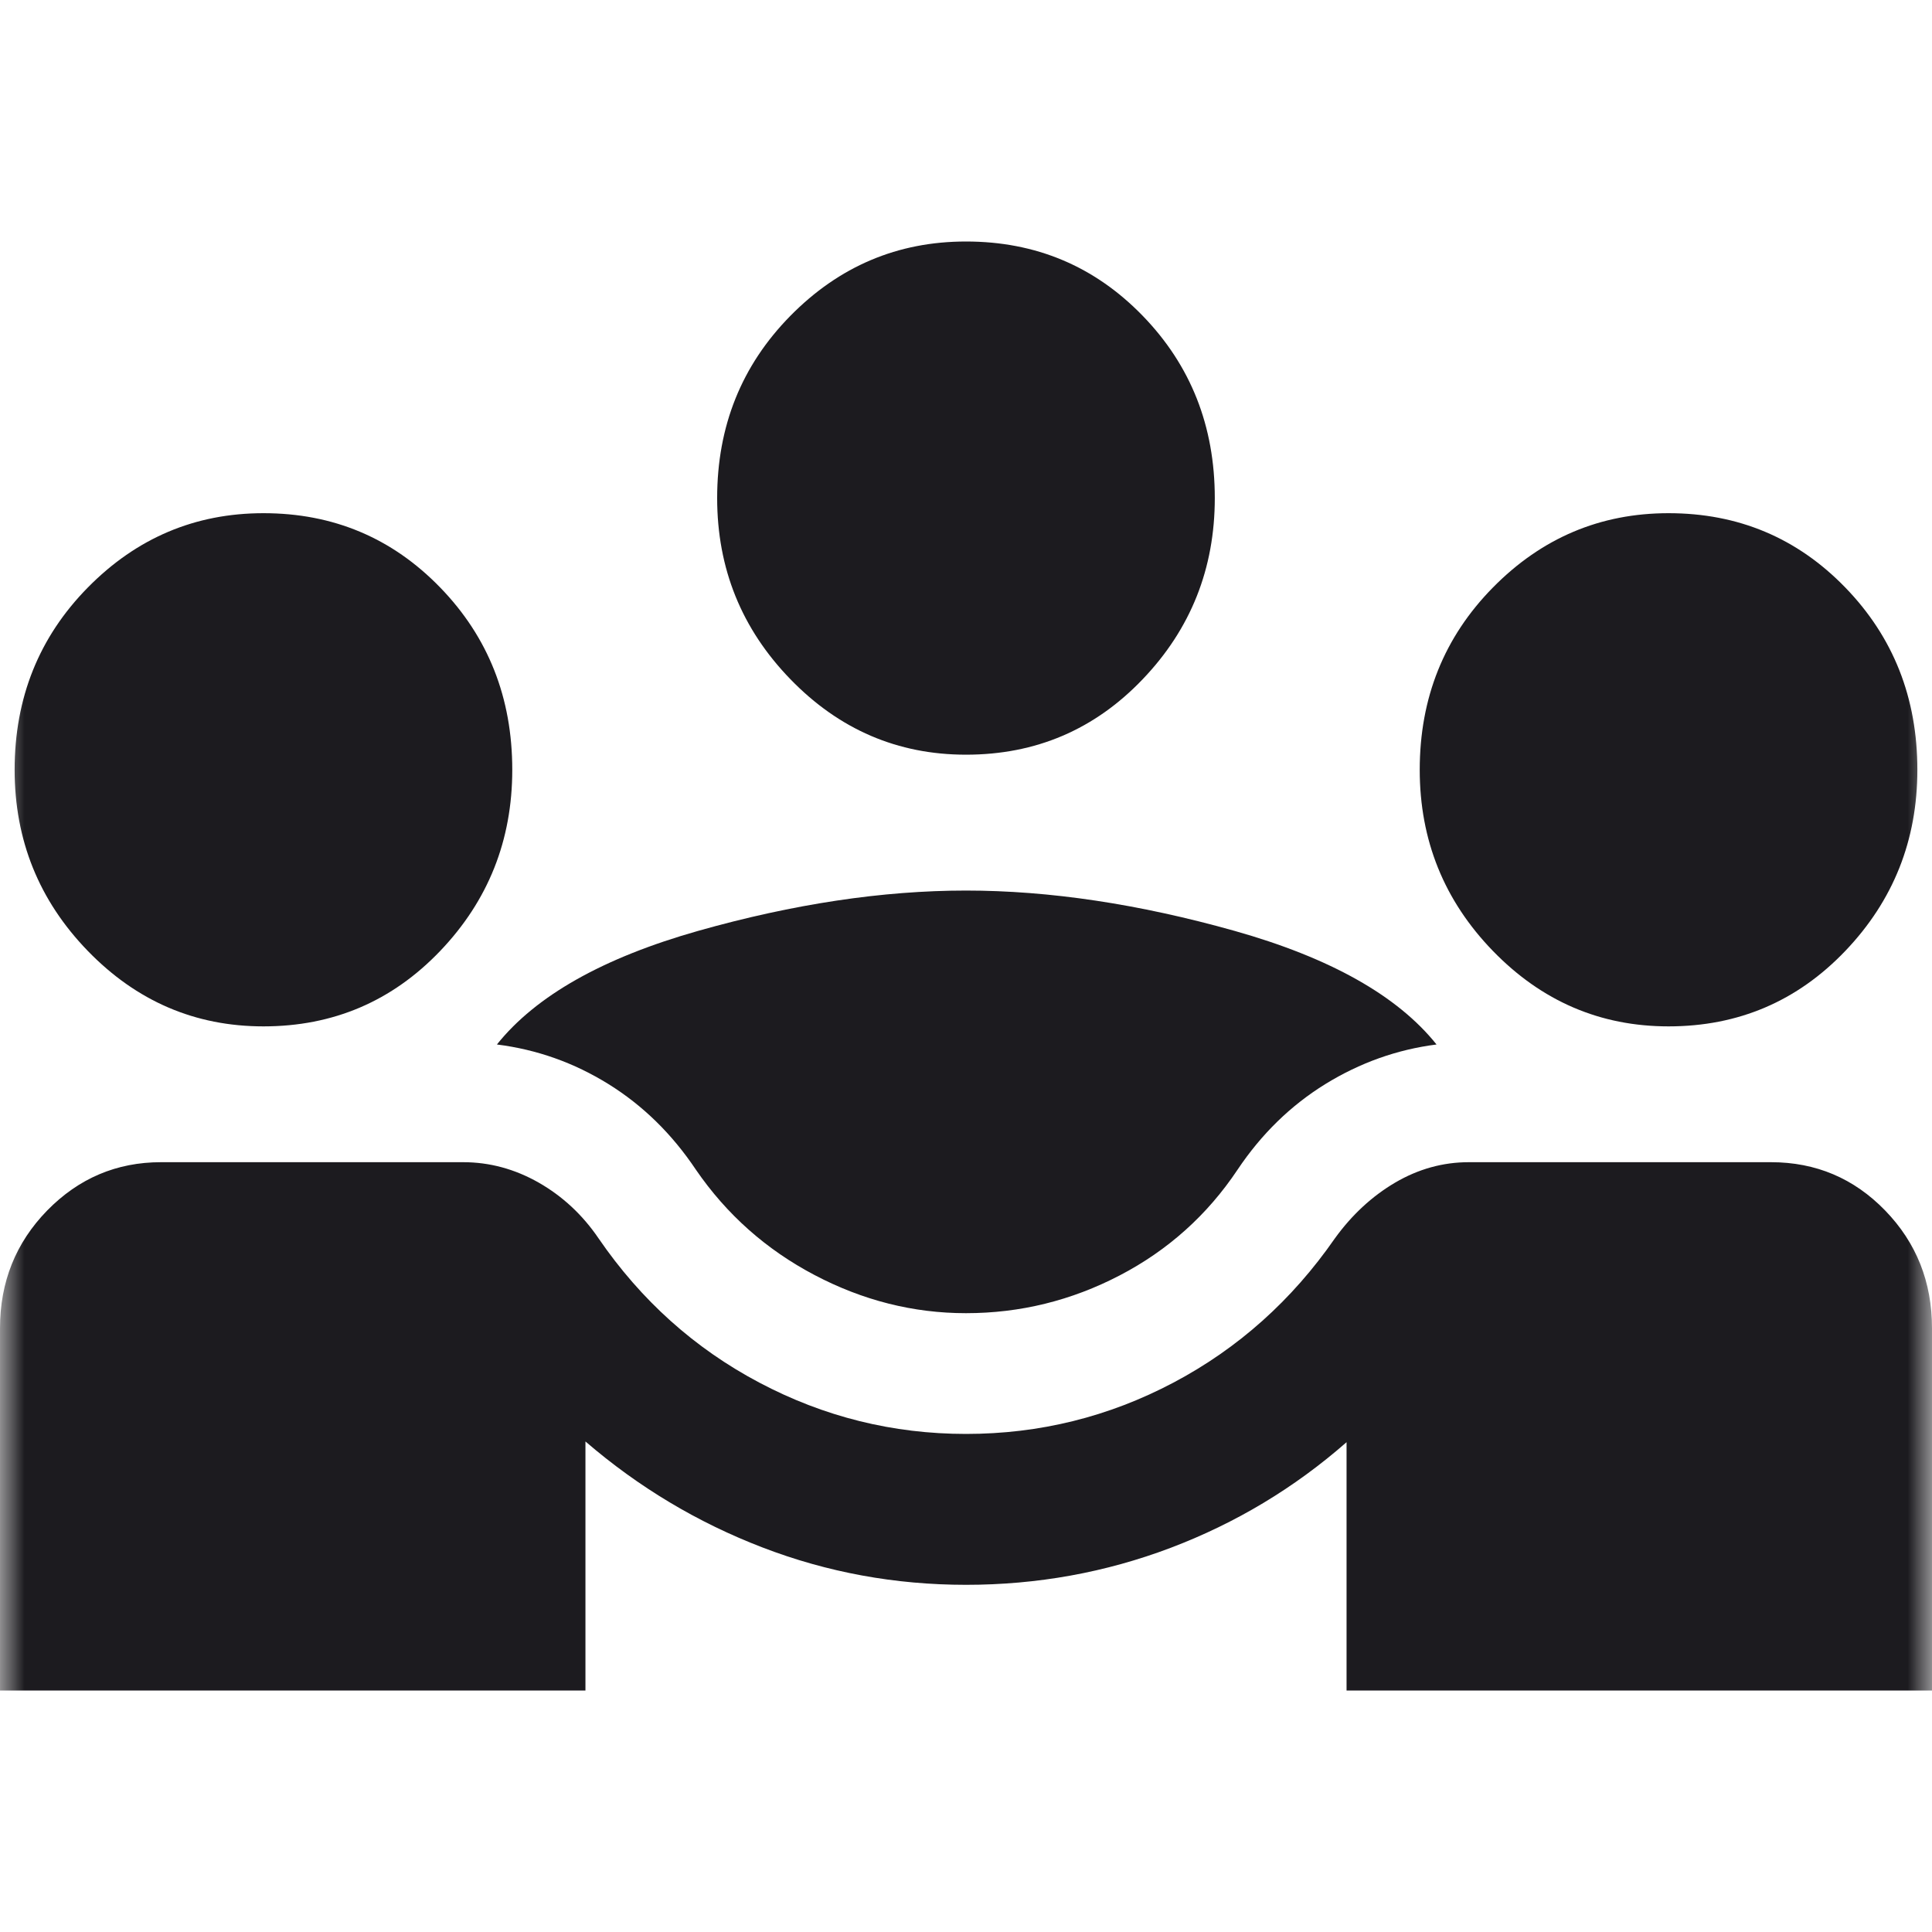 <svg width="40" height="40" viewBox="0 0 40 40" fill="none" xmlns="http://www.w3.org/2000/svg">
<mask id="mask0_5539_2626" style="mask-type:alpha" maskUnits="userSpaceOnUse" x="0" y="0" width="40" height="40">
<rect width="40" height="40" fill="#D9D9D9"/>
</mask>
<g mask="url(#mask0_5539_2626)">
<path d="M0 35V27.5C0 26.542 0.326 25.729 0.977 25.062C1.629 24.396 2.414 24.062 3.333 24.062H9.591C10.136 24.062 10.657 24.203 11.152 24.484C11.646 24.766 12.061 25.151 12.394 25.641C13.273 26.922 14.381 27.917 15.72 28.625C17.058 29.333 18.485 29.688 20 29.688C21.525 29.688 22.957 29.333 24.296 28.625C25.634 27.917 26.747 26.922 27.636 25.641C27.99 25.151 28.407 24.766 28.886 24.484C29.366 24.203 29.874 24.062 30.409 24.062H36.667C37.596 24.062 38.384 24.396 39.03 25.062C39.677 25.729 40 26.542 40 27.5V35H27.879V29.859C26.798 30.807 25.583 31.536 24.235 32.047C22.886 32.557 21.475 32.812 20 32.812C18.535 32.812 17.131 32.555 15.788 32.039C14.444 31.523 13.222 30.792 12.121 29.844V35H0ZM20 27.188C18.909 27.188 17.864 26.924 16.864 26.398C15.864 25.872 15.046 25.146 14.409 24.219C13.914 23.479 13.311 22.888 12.598 22.445C11.886 22.003 11.116 21.729 10.288 21.625C11.096 20.615 12.485 19.831 14.454 19.273C16.424 18.716 18.273 18.438 20 18.438C21.727 18.438 23.581 18.716 25.561 19.273C27.54 19.831 28.934 20.615 29.742 21.625C28.924 21.729 28.157 22.003 27.439 22.445C26.722 22.888 26.116 23.479 25.621 24.219C24.995 25.156 24.182 25.885 23.182 26.406C22.182 26.927 21.121 27.188 20 27.188ZM5.455 21.25C4.04 21.25 2.828 20.729 1.818 19.688C0.808 18.646 0.303 17.396 0.303 15.938C0.303 14.448 0.808 13.19 1.818 12.164C2.828 11.138 4.04 10.625 5.455 10.625C6.899 10.625 8.119 11.138 9.114 12.164C10.109 13.19 10.606 14.448 10.606 15.938C10.606 17.396 10.109 18.646 9.114 19.688C8.119 20.729 6.899 21.25 5.455 21.25ZM34.545 21.25C33.131 21.25 31.919 20.729 30.909 19.688C29.899 18.646 29.394 17.396 29.394 15.938C29.394 14.448 29.899 13.19 30.909 12.164C31.919 11.138 33.131 10.625 34.545 10.625C35.99 10.625 37.21 11.138 38.205 12.164C39.2 13.19 39.697 14.448 39.697 15.938C39.697 17.396 39.2 18.646 38.205 19.688C37.21 20.729 35.99 21.25 34.545 21.25ZM20 15.625C18.586 15.625 17.374 15.104 16.364 14.062C15.354 13.021 14.848 11.771 14.848 10.312C14.848 8.823 15.354 7.565 16.364 6.539C17.374 5.513 18.586 5 20 5C21.445 5 22.664 5.513 23.659 6.539C24.654 7.565 25.151 8.823 25.151 10.312C25.151 11.771 24.654 13.021 23.659 14.062C22.664 15.104 21.445 15.625 20 15.625Z" fill="#1C1B1F"/>
</g>
</svg>
